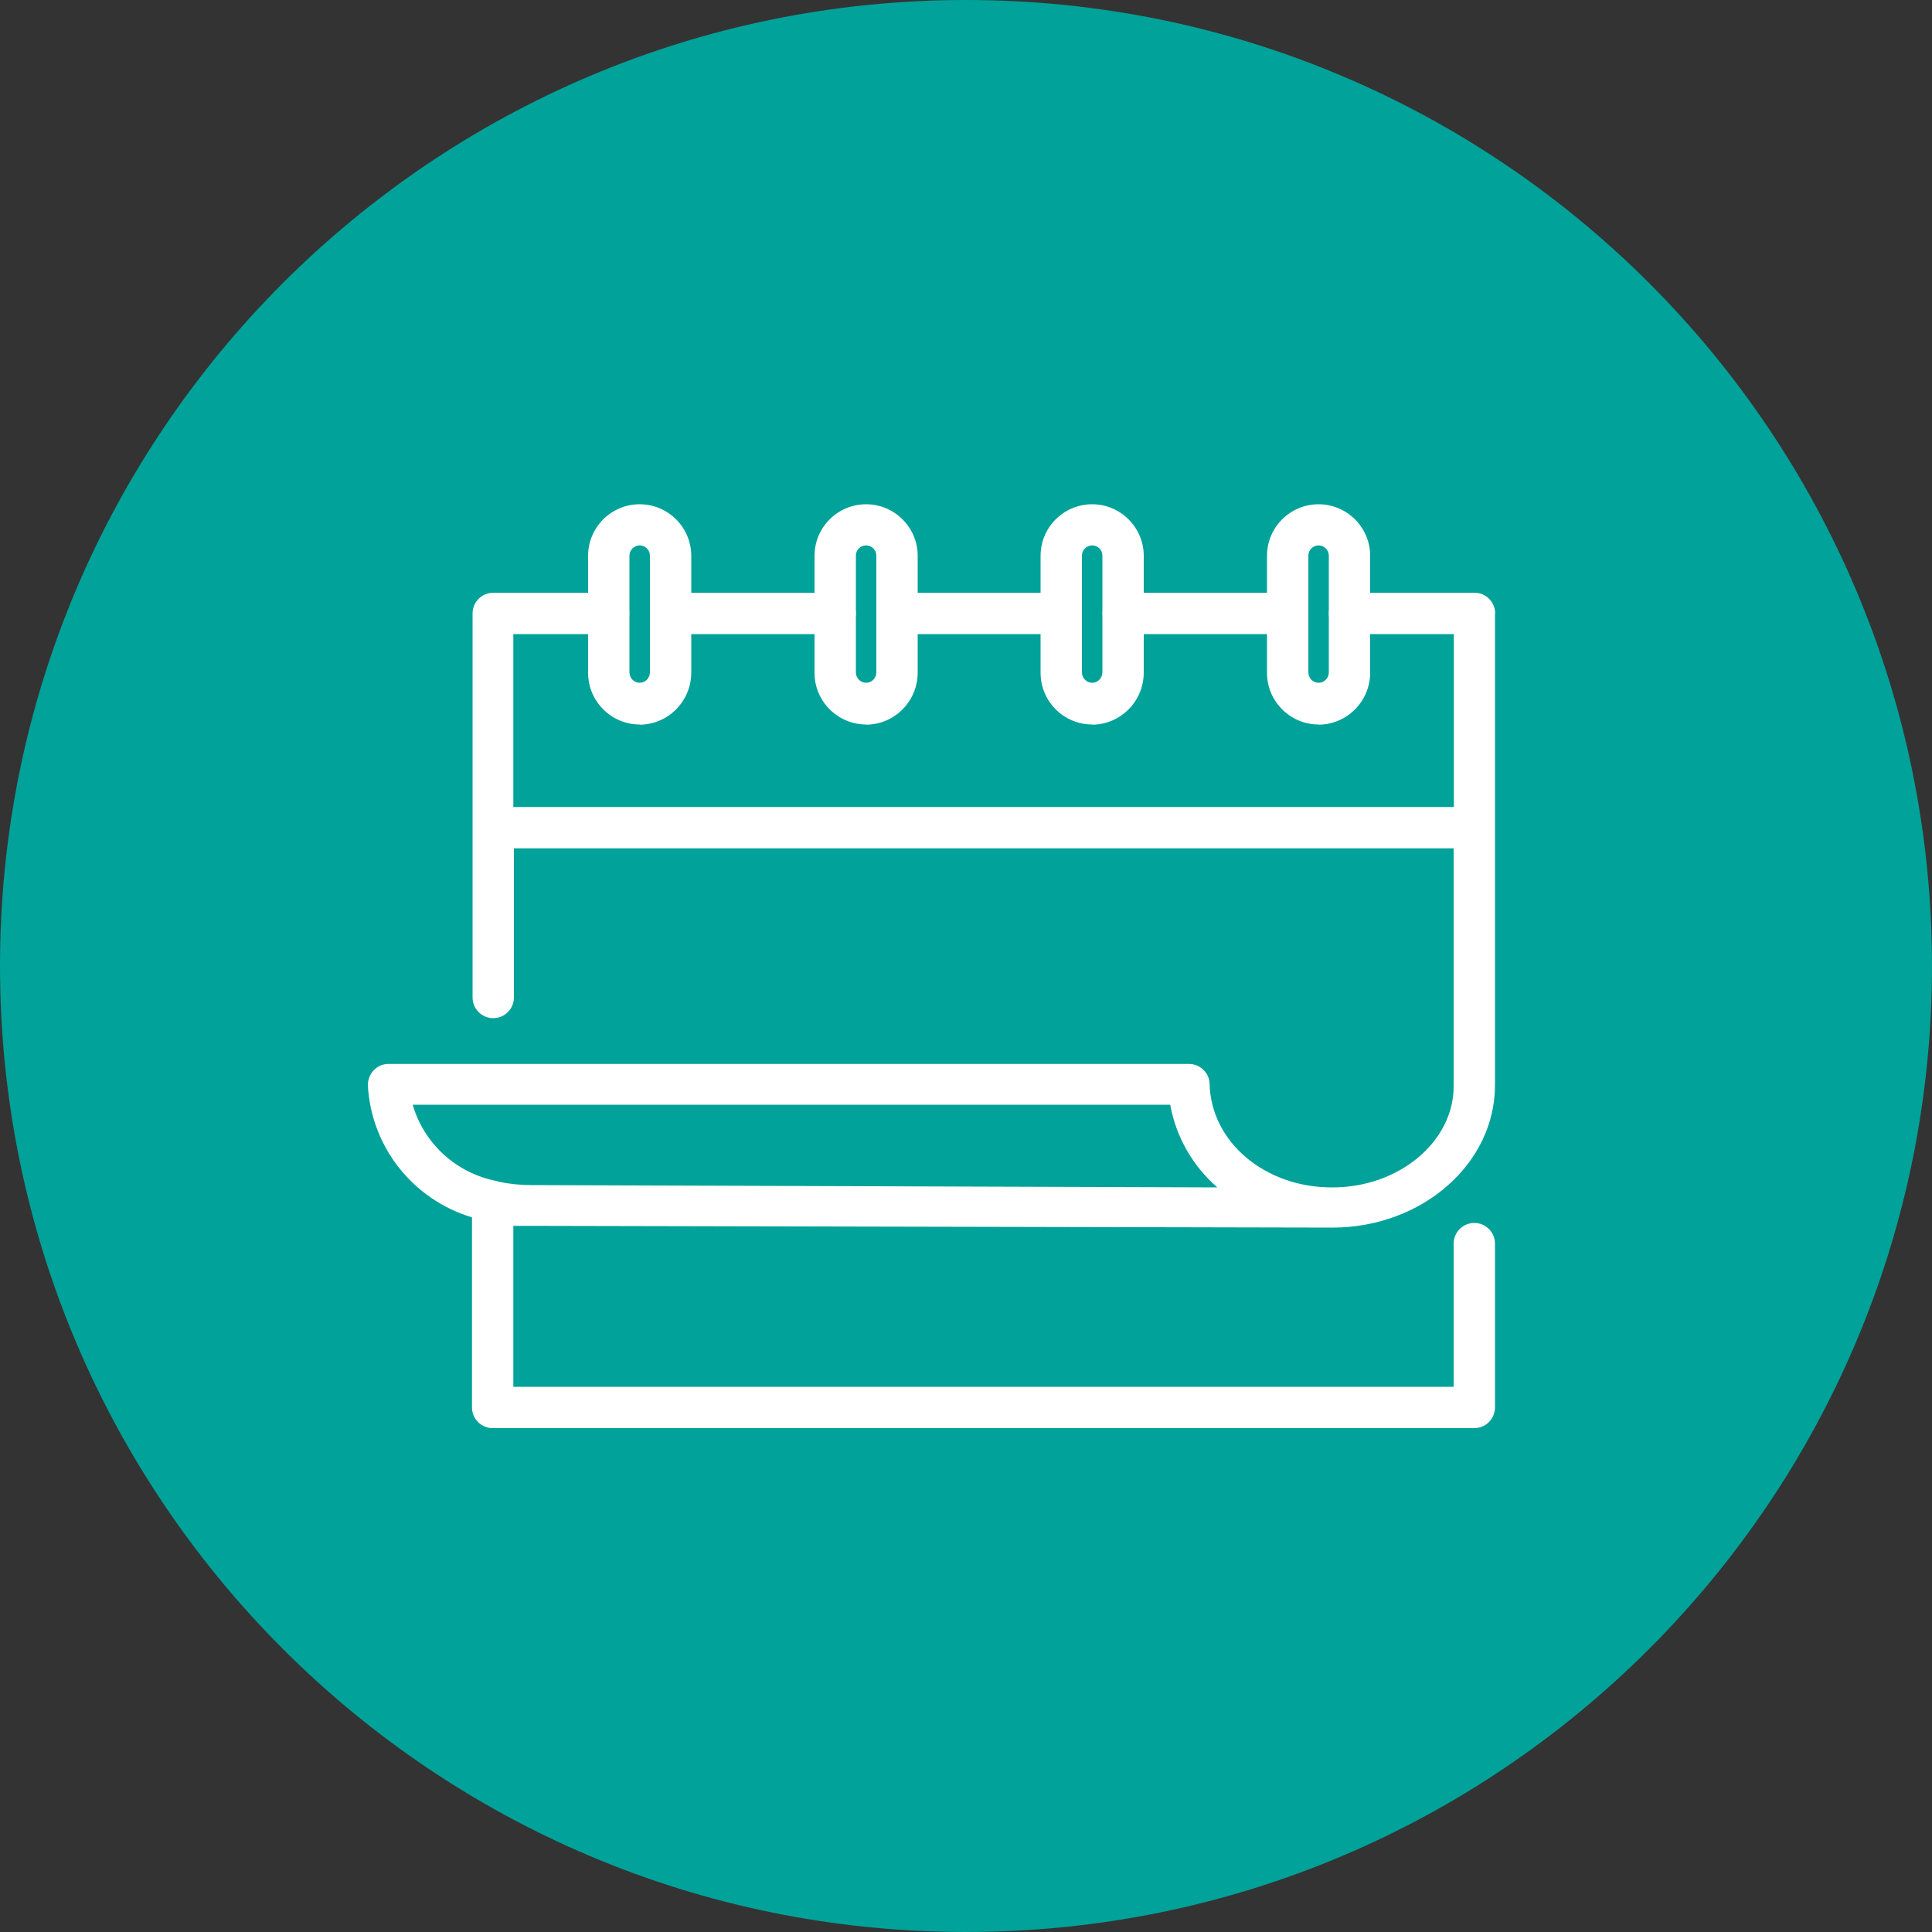 <?xml version="1.0" encoding="UTF-8"?>
<svg id="Layer_1" data-name="Layer 1" xmlns="http://www.w3.org/2000/svg" width="100" height="100" viewBox="0 0 100 100">
  <rect x="0" y="0" width="100" height="100" fill="#333333" stroke="none"/>
  <defs>
    <style>
      .cls-1 {
        fill: #fff;
      }

      .cls-2 {
        fill: #00a299;
      }
    </style>
  </defs>
  <path class="cls-2" d="m50,100c27.61,0,50-22.39,50-50S77.61,0,50,0,0,22.39,0,50s22.39,50,50,50"/>
  <path class="cls-1" d="m27.48,61.34c-.55,0-1.11-.06-1.65-.17l-.12-.04c-2.08-.4-3.76-1.92-4.35-3.95h39.21c.3,1.66,1.16,3.17,2.44,4.28l-35.54-.12Zm49.91-29.59c0-.59-.48-1.07-1.07-1.07h-6.47c-.59,0-1.07.48-1.07,1.07s.48,1.07,1.07,1.07h5.4v8.95H26.57v-8.95h4.93c.59,0,1.07-.48,1.07-1.07s-.48-1.07-1.07-1.07h-5.97c-.59,0-1.07.48-1.07,1.07v19.88c0,.59.48,1.07,1.07,1.07s1.07-.48,1.07-1.07v-7.72h48.64v11.84c0,.08,0,.16,0,.24,0,.08,0,.16,0,.24,0,2.85-2.81,5.23-6.27,5.23h-.04c-3.47,0-6.25-2.36-6.32-5.35-.01-.58-.49-1.04-1.07-1.04H20.11c-.29,0-.56.11-.76.32-.2.21-.31.49-.31.78.17,3.19,2.33,5.92,5.39,6.84v9.84c0,.59.48,1.07,1.07,1.07h50.81c.59,0,1.07-.48,1.07-1.07v-8.48c0-.59-.48-1.07-1.07-1.07s-1.07.48-1.07,1.07v7.41H26.57v-8.33h.88l41.47.09h.05c4.63,0,8.41-3.3,8.41-7.37,0-.08,0-.16,0-.24,0-.08,0-.16,0-.24v-23.94Z"/>
  <path class="cls-1" d="m58.14,32.82h8.51c.59,0,1.07-.48,1.07-1.07s-.48-1.07-1.07-1.07h-8.51c-.59,0-1.07.48-1.07,1.07s.48,1.07,1.07,1.07"/>
  <path class="cls-1" d="m46.43,32.82h8.5c.59,0,1.07-.48,1.07-1.07s-.48-1.07-1.07-1.07h-8.5c-.59,0-1.07.48-1.07,1.07s.48,1.07,1.07,1.07"/>
  <path class="cls-1" d="m34.72,32.82h8.51c.59,0,1.07-.48,1.07-1.07s-.48-1.07-1.07-1.07h-8.51c-.59,0-1.07.48-1.07,1.07s.48,1.07,1.07,1.07"/>
  <path class="cls-1" d="m33.11,28.23c-.29,0-.53.24-.53.53v6.04c0,.3.24.54.53.54s.53-.24.53-.54v-6.04c0-.29-.24-.53-.53-.53m0,9.27c-1.47,0-2.67-1.2-2.67-2.67v-6.06c0-1.48,1.2-2.67,2.67-2.67s2.67,1.2,2.67,2.67v6.04c0,1.48-1.19,2.69-2.67,2.7h0Z"/>
  <path class="cls-1" d="m44.83,28.23c-.3,0-.53.24-.53.53v6.04c0,.3.24.54.53.54s.53-.24.53-.54v-6.04c0-.29-.24-.53-.53-.53m0,9.27c-1.47,0-2.67-1.2-2.67-2.67v-6.06c0-1.48,1.2-2.67,2.67-2.67s2.67,1.2,2.67,2.67v6.04c0,1.48-1.19,2.69-2.67,2.7h0Z"/>
  <path class="cls-1" d="m56.53,28.23c-.29,0-.53.24-.53.53v6.04c0,.3.24.54.53.54s.53-.24.53-.54v-6.04c0-.3-.24-.53-.53-.53m0,9.27c-1.47,0-2.67-1.2-2.67-2.67v-6.06c0-1.48,1.2-2.67,2.67-2.67s2.67,1.2,2.67,2.67v6.04c0,1.48-1.19,2.69-2.67,2.7h0Z"/>
  <path class="cls-1" d="m68.25,28.23c-.29,0-.53.24-.53.53v6.04c0,.3.24.54.53.54s.53-.24.53-.54v-6.04c0-.29-.24-.53-.53-.53m0,9.27c-1.47,0-2.67-1.2-2.67-2.67v-6.06c0-1.48,1.2-2.67,2.67-2.67s2.67,1.2,2.67,2.67v6.04c0,1.48-1.19,2.69-2.67,2.7h0Z"/>
</svg>